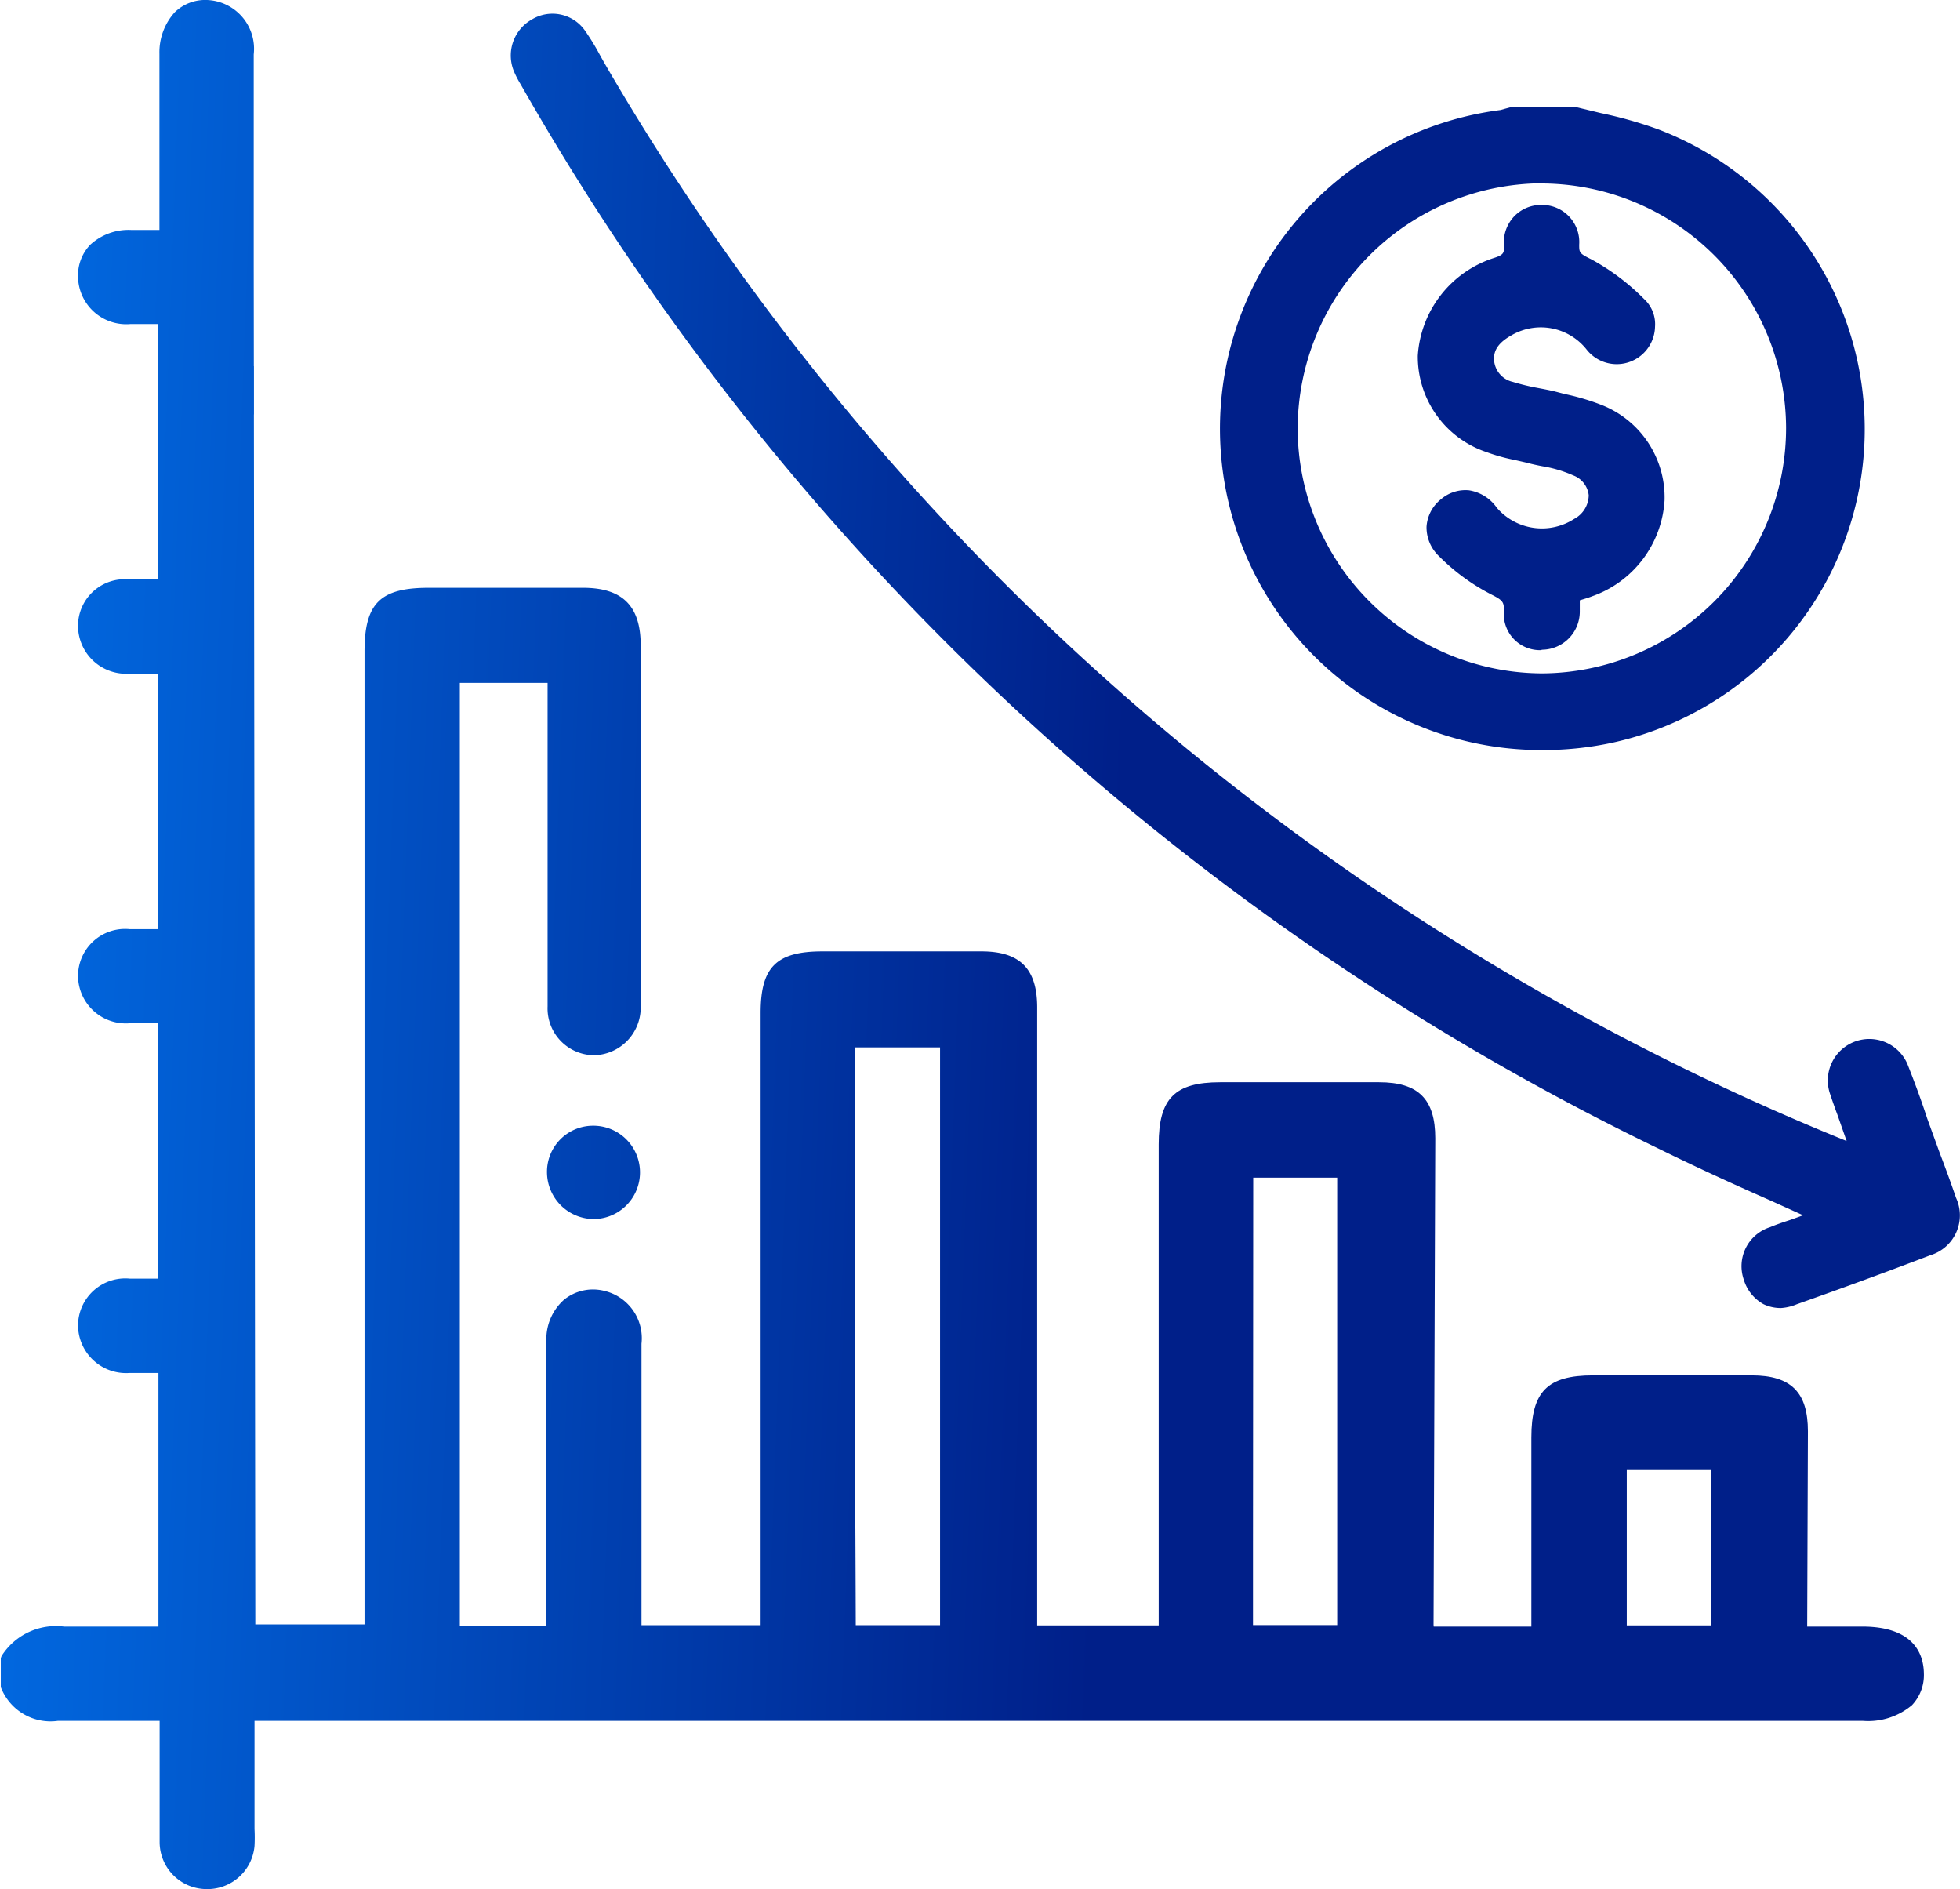 <svg xmlns="http://www.w3.org/2000/svg" xmlns:xlink="http://www.w3.org/1999/xlink" id="Layer_1" data-name="Layer 1" viewBox="0 0 98.72 95.14"><defs><style>.cls-1{fill:url(#linear-gradient);}.cls-2{fill:url(#linear-gradient-2);}.cls-3{fill:url(#linear-gradient-3);}.cls-4{fill:url(#linear-gradient-4);}.cls-5{fill:url(#linear-gradient-5);}.cls-6{fill:url(#linear-gradient-6);}.cls-7{fill:url(#linear-gradient-7);}.cls-8{fill:url(#linear-gradient-8);}.cls-9{fill:url(#linear-gradient-9);}.cls-10{fill:url(#linear-gradient-10);}.cls-11{fill:url(#linear-gradient-11);}.cls-12{fill:url(#linear-gradient-14);}.cls-13{fill:url(#linear-gradient-16);}.cls-14{fill:url(#linear-gradient-17);}.cls-15{fill:url(#linear-gradient-18);}.cls-16{fill:url(#linear-gradient-19);}.cls-17{fill:url(#linear-gradient-20);}.cls-18{fill:url(#linear-gradient-21);}.cls-19{fill:url(#linear-gradient-22);}.cls-20{fill:url(#linear-gradient-23);}</style><linearGradient id="linear-gradient" x1="-1.09" y1="62.47" x2="56.51" y2="64.63" gradientUnits="userSpaceOnUse"><stop offset="0" stop-color="#016be3"></stop><stop offset="1" stop-color="#001f89"></stop></linearGradient><linearGradient id="linear-gradient-2" x1="-1.09" y1="62.47" x2="56.51" y2="64.63" xlink:href="#linear-gradient"></linearGradient><linearGradient id="linear-gradient-3" x1="0.38" y1="23.25" x2="57.98" y2="25.41" xlink:href="#linear-gradient"></linearGradient><linearGradient id="linear-gradient-4" x1="0.38" y1="23.26" x2="57.98" y2="25.42" xlink:href="#linear-gradient"></linearGradient><linearGradient id="linear-gradient-5" x1="-0.08" y1="35.67" x2="57.52" y2="37.83" xlink:href="#linear-gradient"></linearGradient><linearGradient id="linear-gradient-6" x1="-0.08" y1="35.67" x2="57.52" y2="37.83" xlink:href="#linear-gradient"></linearGradient><linearGradient id="linear-gradient-7" x1="0.38" y1="23.26" x2="57.98" y2="25.42" xlink:href="#linear-gradient"></linearGradient><linearGradient id="linear-gradient-8" x1="0.38" y1="23.26" x2="57.98" y2="25.42" xlink:href="#linear-gradient"></linearGradient><linearGradient id="linear-gradient-9" x1="-1.47" y1="72.66" x2="56.13" y2="74.82" xlink:href="#linear-gradient"></linearGradient><linearGradient id="linear-gradient-10" x1="-0.28" y1="19.18" x2="57.32" y2="21.34" xlink:href="#linear-gradient"></linearGradient><linearGradient id="linear-gradient-11" x1="-1.38" y1="70.13" x2="56.22" y2="72.29" xlink:href="#linear-gradient"></linearGradient><linearGradient id="linear-gradient-14" x1="-2.55" y1="79.81" x2="55.05" y2="81.97" xlink:href="#linear-gradient"></linearGradient><linearGradient id="linear-gradient-16" x1="-1.47" y1="72.65" x2="56.13" y2="74.81" xlink:href="#linear-gradient"></linearGradient><linearGradient id="linear-gradient-17" x1="-0.69" y1="51.74" x2="56.91" y2="53.9" xlink:href="#linear-gradient"></linearGradient><linearGradient id="linear-gradient-18" x1="-0.69" y1="51.74" x2="56.91" y2="53.9" xlink:href="#linear-gradient"></linearGradient><linearGradient id="linear-gradient-19" x1="-1.4" y1="70.8" x2="56.2" y2="72.96" xlink:href="#linear-gradient"></linearGradient><linearGradient id="linear-gradient-20" x1="-1.4" y1="70.81" x2="56.2" y2="72.97" xlink:href="#linear-gradient"></linearGradient><linearGradient id="linear-gradient-21" x1="-1.72" y1="79.26" x2="55.88" y2="81.42" xlink:href="#linear-gradient"></linearGradient><linearGradient id="linear-gradient-22" x1="-1.65" y1="77.5" x2="55.95" y2="79.66" xlink:href="#linear-gradient"></linearGradient><linearGradient id="linear-gradient-23" x1="-1.65" y1="77.51" x2="55.95" y2="79.67" xlink:href="#linear-gradient"></linearGradient></defs><title>My Website TrafficIsn’tIs Going Down</title><path class="cls-1" d="M30.48,61.81a1.84,1.84,0,0,1,1.91,1.77,1.89,1.89,0,0,1-1.87,1.93,1.87,1.87,0,0,1-1.85-1.84A1.82,1.82,0,0,1,30.48,61.81Z" transform="translate(-0.64 -4.61)"></path><path class="cls-2" d="M30.54,66h0a2.37,2.37,0,0,1-2.35-2.34,2.32,2.32,0,0,1,2.3-2.36h0a2.35,2.35,0,1,1,.07,4.7Zm-.05-3.7a1.32,1.32,0,0,0-1.32,1.36A1.37,1.37,0,0,0,30.53,65a1.44,1.44,0,0,0,1-.42,1.31,1.31,0,0,0,.4-1,1.33,1.33,0,0,0-1.4-1.29Z" transform="translate(-0.64 -4.61)"></path><path class="cls-3" d="M79.88,10.51A37.51,37.51,0,0,1,84,11.62a15.6,15.6,0,0,1,9.91,16,15.67,15.67,0,1,1-31.2-3,15.59,15.59,0,0,1,13.63-14,2.49,2.49,0,0,0,.44-.14ZM65.45,26.22A12.83,12.83,0,1,0,78.26,13.35,12.85,12.85,0,0,0,65.45,26.22Z" transform="translate(-0.64 -4.61)"></path><path class="cls-4" d="M78.22,42.38a16.18,16.18,0,0,1-2-32.23l.21-.06.3-.08L80,10l1.29.31a21,21,0,0,1,2.86.81A16.16,16.16,0,0,1,81.9,42,16.56,16.56,0,0,1,78.22,42.38ZM76.84,11l0,0a2,2,0,0,1-.4.11,15.14,15.14,0,0,0-13.2,13.53A15.19,15.19,0,0,0,81.67,41,15.34,15.34,0,0,0,93.39,27.54,15,15,0,0,0,83.8,12.08a20.18,20.18,0,0,0-2.73-.76L79.81,11Zm1.44,28.51A13.36,13.36,0,0,1,65,26.22h0A13.37,13.37,0,0,1,78.26,12.85h0a13.33,13.33,0,0,1,9.44,22.73,13.19,13.19,0,0,1-9.39,3.94Zm0-25.67h0A12.38,12.38,0,0,0,66,26.22h0a12.36,12.36,0,0,0,12.33,12.3h0A12.36,12.36,0,0,0,90.6,26.12,12.35,12.35,0,0,0,78.28,13.85Z" transform="translate(-0.64 -4.61)"></path><path class="cls-5" d="M92.67,65.86C89.76,64.52,87,63.33,84.28,62a131.1,131.1,0,0,1-57-53.4A4.58,4.58,0,0,1,27,8.06a1.57,1.57,0,0,1,.67-2,1.52,1.52,0,0,1,2,.43A17.69,17.69,0,0,1,30.65,8,127.44,127.44,0,0,0,77.09,54.5a126.61,126.61,0,0,0,16.44,8.1l1,.37-.63-1.81c-.19-.55-.41-1.09-.58-1.65a1.58,1.58,0,0,1,3-1.09c.5,1.24.94,2.51,1.4,3.76.37,1,.74,2,1.08,3a1.61,1.61,0,0,1-1,2.26Q94.38,68.68,91,69.86a1.54,1.54,0,0,1-2.11-1,1.57,1.57,0,0,1,1-2c.43-.18.87-.32,1.31-.49Z" transform="translate(-0.64 -4.61)"></path><path class="cls-6" d="M90.35,70.48a2,2,0,0,1-.88-.19,2.1,2.1,0,0,1-1-1.24,2.06,2.06,0,0,1,1.32-2.64c.31-.13.63-.24,1-.36l.67-.24-1.66-.75c-2-.88-3.8-1.71-5.65-2.62A132,132,0,0,1,26.86,8.85a4.93,4.93,0,0,1-.31-.59,2.08,2.08,0,0,1,.88-2.67,2,2,0,0,1,2.68.57,11.9,11.9,0,0,1,.74,1.21l.23.41A127.61,127.61,0,0,0,77.34,54.07a127.34,127.34,0,0,0,16.31,8l-.47-1.34q-.21-.56-.39-1.11a2.09,2.09,0,0,1,3.92-1.43c.36.91.7,1.83,1,2.75l.65,1.79c.28.73.55,1.47.8,2.2a2.1,2.1,0,0,1-1.29,2.89c-2.07.79-4.27,1.6-6.73,2.47A2.46,2.46,0,0,1,90.35,70.48ZM28.47,6.32a1.12,1.12,0,0,0-.55.14,1.08,1.08,0,0,0-.45,1.41,3.36,3.36,0,0,0,.22.42A131.28,131.28,0,0,0,84.5,61.55c1.83.9,3.66,1.72,5.61,2.6l2.77,1.25,1.1.51L91,67l-.9.34a1.08,1.08,0,0,0-.76,1.4,1.1,1.1,0,0,0,.54.66,1.24,1.24,0,0,0,.93,0c2.45-.87,4.65-1.67,6.71-2.46a1.12,1.12,0,0,0,.71-1.63c-.25-.73-.52-1.46-.79-2.18l-.66-1.8c-.33-.91-.66-1.82-1-2.71a1.08,1.08,0,1,0-2,.75c.11.36.24.71.36,1.06l1.19,3.4-1.41-.54-.55-.22a127.8,127.8,0,0,1-16.51-8.13A128.61,128.61,0,0,1,30.22,8.28L30,7.86a10.93,10.93,0,0,0-.68-1.11A1,1,0,0,0,28.47,6.32Z" transform="translate(-0.64 -4.61)"></path><path class="cls-7" d="M79.71,34.49c0,.3,0,.61,0,.91a1.41,1.41,0,0,1-1.41,1.45,1.33,1.33,0,0,1-1.4-1.43c0-.72-.27-1-.89-1.26a9.75,9.75,0,0,1-2.53-1.85,1.36,1.36,0,0,1,.06-2.12,1.39,1.39,0,0,1,2.11.34,3.5,3.5,0,0,0,4.57.68,1.65,1.65,0,0,0-.1-3,12.57,12.57,0,0,0-2.46-.67,18,18,0,0,1-2-.51,4.61,4.61,0,0,1-3.15-4.38A5,5,0,0,1,76,18.16c.64-.2.91-.43.88-1.15a1.4,1.4,0,1,1,2.79,0c0,.75.31.92.91,1.23a10.64,10.64,0,0,1,2.52,1.87,1.34,1.34,0,0,1-.1,2,1.42,1.42,0,0,1-2.07-.21,3.44,3.44,0,0,0-4.42-.81,1.83,1.83,0,0,0-1.12,1.65,1.69,1.69,0,0,0,1.28,1.59c.73.25,1.51.33,2.26.53a13,13,0,0,1,2.15.64A4.46,4.46,0,0,1,84,29.79a5,5,0,0,1-3.32,4.4C80.38,34.3,80.08,34.37,79.71,34.49Z" transform="translate(-0.64 -4.61)"></path><path class="cls-8" d="M78.27,37.35a1.82,1.82,0,0,1-1.88-2c0-.42-.06-.51-.61-.79a10.46,10.46,0,0,1-2.66-1.94,2,2,0,0,1-.63-1.48,1.92,1.92,0,0,1,.73-1.39,1.89,1.89,0,0,1,1.4-.45,2.1,2.1,0,0,1,1.41.88,3,3,0,0,0,3.9.56,1.37,1.37,0,0,0,.73-1.19,1.21,1.21,0,0,0-.78-1,6.39,6.39,0,0,0-1.55-.46c-.27-.05-.54-.11-.8-.18l-.61-.14a9.15,9.15,0,0,1-1.4-.39,5.07,5.07,0,0,1-3.47-4.86,5.54,5.54,0,0,1,3.81-4.91c.51-.16.55-.25.53-.65a1.9,1.9,0,0,1,.53-1.47,1.88,1.88,0,0,1,1.4-.56,1.87,1.87,0,0,1,1.86,2c0,.4,0,.44.61.74a11.39,11.39,0,0,1,2.66,2A1.72,1.72,0,0,1,84,21.06a1.93,1.93,0,0,1-3.44,1.16,2.94,2.94,0,0,0-3.8-.72c-.62.35-.89.73-.87,1.21a1.21,1.21,0,0,0,.94,1.13,11.42,11.42,0,0,0,1.28.31c.32.06.64.12.95.2l.38.1A11.58,11.58,0,0,1,81.3,25a5,5,0,0,1,3.18,4.81,5.47,5.47,0,0,1-3.63,4.82c-.2.08-.41.14-.64.21,0,.19,0,.38,0,.57a1.92,1.92,0,0,1-1.91,1.92Zm-3.84-7a.94.94,0,0,0-.58.24.9.9,0,0,0-.36.66,1,1,0,0,0,.33.72,9.62,9.62,0,0,0,2.4,1.76,1.66,1.66,0,0,1,1.17,1.72.83.83,0,0,0,.88.91h0a.92.92,0,0,0,.92-1,5.81,5.81,0,0,0,0-.59v-.66l.71-.22a4.58,4.58,0,0,0,.56-.17,4.5,4.5,0,0,0,3-4,4,4,0,0,0-2.61-3.8,9.06,9.06,0,0,0-1.67-.52l-.39-.1c-.3-.08-.59-.13-.89-.19a12.53,12.53,0,0,1-1.41-.34,2.18,2.18,0,0,1-1.62-2.06,2.3,2.3,0,0,1,1.37-2.1,3.94,3.94,0,0,1,5,.91,1,1,0,0,0,1.38.18A.91.91,0,0,0,83,21a.74.74,0,0,0-.25-.59,10.57,10.57,0,0,0-2.4-1.79c-.62-.31-1.23-.63-1.18-1.7A.85.85,0,0,0,79,16.3.92.92,0,0,0,78.3,16a.83.83,0,0,0-.67.26.91.91,0,0,0-.24.72,1.48,1.48,0,0,1-1.23,1.65,4.51,4.51,0,0,0-3.11,4,4.09,4.09,0,0,0,2.84,3.89,8.74,8.74,0,0,0,1.25.35l.64.15.75.16a7.68,7.68,0,0,1,1.79.54,2.2,2.2,0,0,1,1.34,1.81,2.38,2.38,0,0,1-1.18,2.09,4,4,0,0,1-5.24-.79,1.16,1.16,0,0,0-.73-.49Z" transform="translate(-0.64 -4.61)"></path><path class="cls-9" d="M69,87.46H62.75V62.9H69Zm-5.26-1H68V63.9H63.75Z" transform="translate(-0.64 -4.61)"></path><rect class="cls-10" x="11.78" y="18.44" width="1" height="2.43"></rect><path class="cls-11" d="M49,87.46H42.68V56.34H49Zm-5.27-1H48V57.34H43.68Z" transform="translate(-0.64 -4.61)"></path><path class="cls-9" d="M69,87.46H62.75V62.9H69Zm-5.26-1H68V63.9H63.75Z" transform="translate(-0.64 -4.61)"></path><path class="cls-11" d="M49,87.46H42.68V56.34H49Zm-5.27-1H48V57.34H43.68Z" transform="translate(-0.64 -4.61)"></path><polygon class="cls-12" points="67.87 82.85 62.11 82.85 62.11 81.85 68.37 81.85 68.37 82.85 67.87 82.85"></polygon><path class="cls-11" d="M49,87.46H42.68V56.34H49Zm-5.27-1H48V57.34H43.68Z" transform="translate(-0.64 -4.61)"></path><path class="cls-13" d="M69,87.46H62.75V62.9H69Zm-5.26-1H68V63.9H63.75Z" transform="translate(-0.64 -4.61)"></path><path class="cls-14" d="M94.43,87H72.34V87H52.28V55.35c0-1.69-.64-2.32-2.32-2.32H42c-2.06,0-2.62.56-2.62,2.6V87h-7V72.27c0-1.22-.55-2-1.5-2.18a1.86,1.86,0,0,0-2.24,2.06q0,6.88,0,13.77v1H23.3V38.54h5.36V49c0,2.1,0,4.19,0,6.28a1.84,1.84,0,0,0,1.82,2,1.88,1.88,0,0,0,1.91-1.9c0-.15,0-.31,0-.47V37.09c0-1.68-.69-2.37-2.41-2.37H22.23c-2.17,0-2.73.55-2.73,2.7V87H13V29.23c0-1.25-.06-2.5-.08-3.75V19.82q0-6.24,0-12.47c0-1.36-.74-2.23-1.86-2.24S9.18,6,9.17,7.31v9.38c-.73,0-1.33,0-1.92,0-1.37,0-2.19.72-2.18,1.88a1.94,1.94,0,0,0,2.14,1.86c.64,0,1.28,0,1.89,0V34.28H7.17a1.87,1.87,0,0,0-2.1,1.88A1.92,1.92,0,0,0,7.21,38h1.9V51.89H7.18c-1.31,0-2.11.74-2.11,1.87a1.92,1.92,0,0,0,2.12,1.87c.64,0,1.28,0,1.92,0V69.5c-.68,0-1.29,0-1.91,0-1.32,0-2.12.73-2.13,1.85a1.92,1.92,0,0,0,2.11,1.89c.64,0,1.28,0,1.94,0V87c-1.8,0-3.54,0-5.28,0a2.75,2.75,0,0,0-2.7,1.24v1.13a2.22,2.22,0,0,0,2.39,1.4c.65,0,1.31,0,2,0H9.17v1.17c0,1.81,0,3.62,0,5.43a1.86,1.86,0,0,0,3.71.14,7.09,7.09,0,0,0,0-1V90.77H94.45c1.71,0,2.59-.65,2.59-1.88S96.14,87,94.43,87Zm-46-.06H43.18V56.84h5.27Z" transform="translate(-0.64 -4.61)"></path><path class="cls-15" d="M11,99.74h0a2.37,2.37,0,0,1-2.32-2.36c0-1.27,0-2.54,0-3.81v-2.3H4.87c-.44,0-.87,0-1.31,0a2.68,2.68,0,0,1-2.88-1.7l0-.19V88.11L.72,88a3.24,3.24,0,0,1,3.14-1.48c1.2,0,2.39,0,3.64,0H8.62V73.75H7.17a2.42,2.42,0,0,1-2.6-2.39A2.38,2.38,0,0,1,7.19,69c.42,0,.85,0,1.3,0h.12V56.14H7.18a2.41,2.41,0,0,1-2.61-2.37,2.37,2.37,0,0,1,2.6-2.37H8.61V38.53H7.2a2.42,2.42,0,0,1-2.63-2.36,2.35,2.35,0,0,1,2.59-2.38H8.6V20.93H8.53c-.43,0-.88,0-1.33,0a2.43,2.43,0,0,1-2.63-2.35,2.24,2.24,0,0,1,.61-1.64,2.85,2.85,0,0,1,2.07-.75c.4,0,.8,0,1.25,0h.17V7.31a3,3,0,0,1,.77-2.08,2.2,2.2,0,0,1,1.62-.62,2.46,2.46,0,0,1,2.36,2.74V18l.08,68.41H19v-49c0-2.42.79-3.2,3.23-3.2H30c2,0,2.9.92,2.91,2.87V55c0,.13,0,.26,0,.39a2.4,2.4,0,0,1-2.37,2.36h0a2.36,2.36,0,0,1-2.32-2.46c0-1.49,0-3,0-4.48V39H23.8V86.47h4.36V82.16c0-3.34,0-6.67,0-10a2.65,2.65,0,0,1,.89-2.1,2.32,2.32,0,0,1,2-.45,2.45,2.45,0,0,1,1.9,2.67V86.45h6V55.62c0-2.31.79-3.1,3.12-3.1h8c1.94,0,2.81.87,2.81,2.82V86.46H72.84v.06H94.43c2.69,0,3.1,1.48,3.11,2.36a2.2,2.2,0,0,1-.6,1.6,3.43,3.43,0,0,1-2.48.79h-81v5.45a8,8,0,0,1,0,.85A2.38,2.38,0,0,1,11,99.74ZM4.26,90.26H9.67v3.31c0,1.26,0,2.52,0,3.78A1.36,1.36,0,0,0,11,98.74h0a1.4,1.4,0,0,0,1.37-1.29,5.77,5.77,0,0,0,0-.72V90.27h82a2.51,2.51,0,0,0,1.77-.5,1.18,1.18,0,0,0,.31-.88c0-.37,0-1.37-2.11-1.37H71.84v-.06H51.78V55.35c0-1.41-.41-1.82-1.82-1.82H42c-1.78,0-2.12.34-2.12,2.1V87.45h-8V72.27c0-.68-.19-1.52-1.09-1.69a1.29,1.29,0,0,0-1.12.24,1.64,1.64,0,0,0-.53,1.33c0,3.34,0,6.67,0,10v5.31H22.8V38h6.36V50.81c0,1.49,0,3,0,4.47a1.35,1.35,0,0,0,1.33,1.47,1.42,1.42,0,0,0,1.4-1.43c0-.1,0-.21,0-.31V37.09c0-1.41-.47-1.87-1.91-1.87H22.23c-1.89,0-2.23.33-2.23,2.2v50H12.5L12.42,18V7.35c0-1.08-.52-1.73-1.37-1.74a1.2,1.2,0,0,0-.91.34,1.93,1.93,0,0,0-.47,1.36v9.88H8.5c-.45,0-.84,0-1.24,0a1.85,1.85,0,0,0-1.36.45,1.28,1.28,0,0,0-.33.92c0,.82.65,1.35,1.65,1.37.44,0,.88,0,1.31,0H9.6V34.79H7.18c-1,0-1.62.52-1.61,1.37s.64,1.35,1.65,1.37H9.61V52.39H7.19c-.49,0-1.62.16-1.62,1.37,0,.83.63,1.36,1.63,1.37H9.61V70H8.48c-.43,0-.85,0-1.27,0s-1.63.16-1.64,1.35c0,.84.62,1.37,1.62,1.39H9.62V87.52H7.51c-1.27,0-2.46,0-3.69,0a2.26,2.26,0,0,0-2.18.89v.87a1.71,1.71,0,0,0,1.86,1C3.76,90.26,4,90.26,4.26,90.26ZM49,87.46H42.68V56.34H49Zm-5.27-1H48V57.34H43.68Z" transform="translate(-0.64 -4.61)"></path><path class="cls-16" d="M63.25,63.4h5.26V87h3.83v-25c0-1.67-.66-2.32-2.33-2.32h-8c-2,0-2.6.59-2.6,2.63V87h3.8Z" transform="translate(-0.64 -4.61)"></path><path class="cls-17" d="M72.84,87.46H68V63.9H63.75V87.46H59V62.24c0-2.31.81-3.13,3.1-3.13h8c2,0,2.83.87,2.83,2.82Zm-3.83-1h2.83V61.93c0-1.39-.43-1.82-1.83-1.82h-8c-1.73,0-2.1.38-2.1,2.13V86.46h2.8V62.9H69Z" transform="translate(-0.64 -4.61)"></path><path class="cls-18" d="M87.83,87.46H81.57V77.54h6.26Zm-5.26-1h4.26V78.54H82.57Z" transform="translate(-0.64 -4.61)"></path><path class="cls-19" d="M91.16,76.67c0-1.67-.66-2.32-2.33-2.32h-8c-2,0-2.6.59-2.6,2.63V87.06h3.8V78.14h5.26v8.92h3.83Z" transform="translate(-0.64 -4.61)"></path><path class="cls-20" d="M91.66,87.55H86.83V78.64H82.57v8.91h-4.8V77c0-2.31.81-3.13,3.1-3.13h8c2,0,2.83.87,2.83,2.82Zm-3.83-1h2.83V76.67c0-1.39-.43-1.82-1.83-1.82h-8c-1.73,0-2.1.38-2.1,2.13v9.57h2.8V77.64h6.26Z" transform="translate(-0.64 -4.61)"></path></svg>